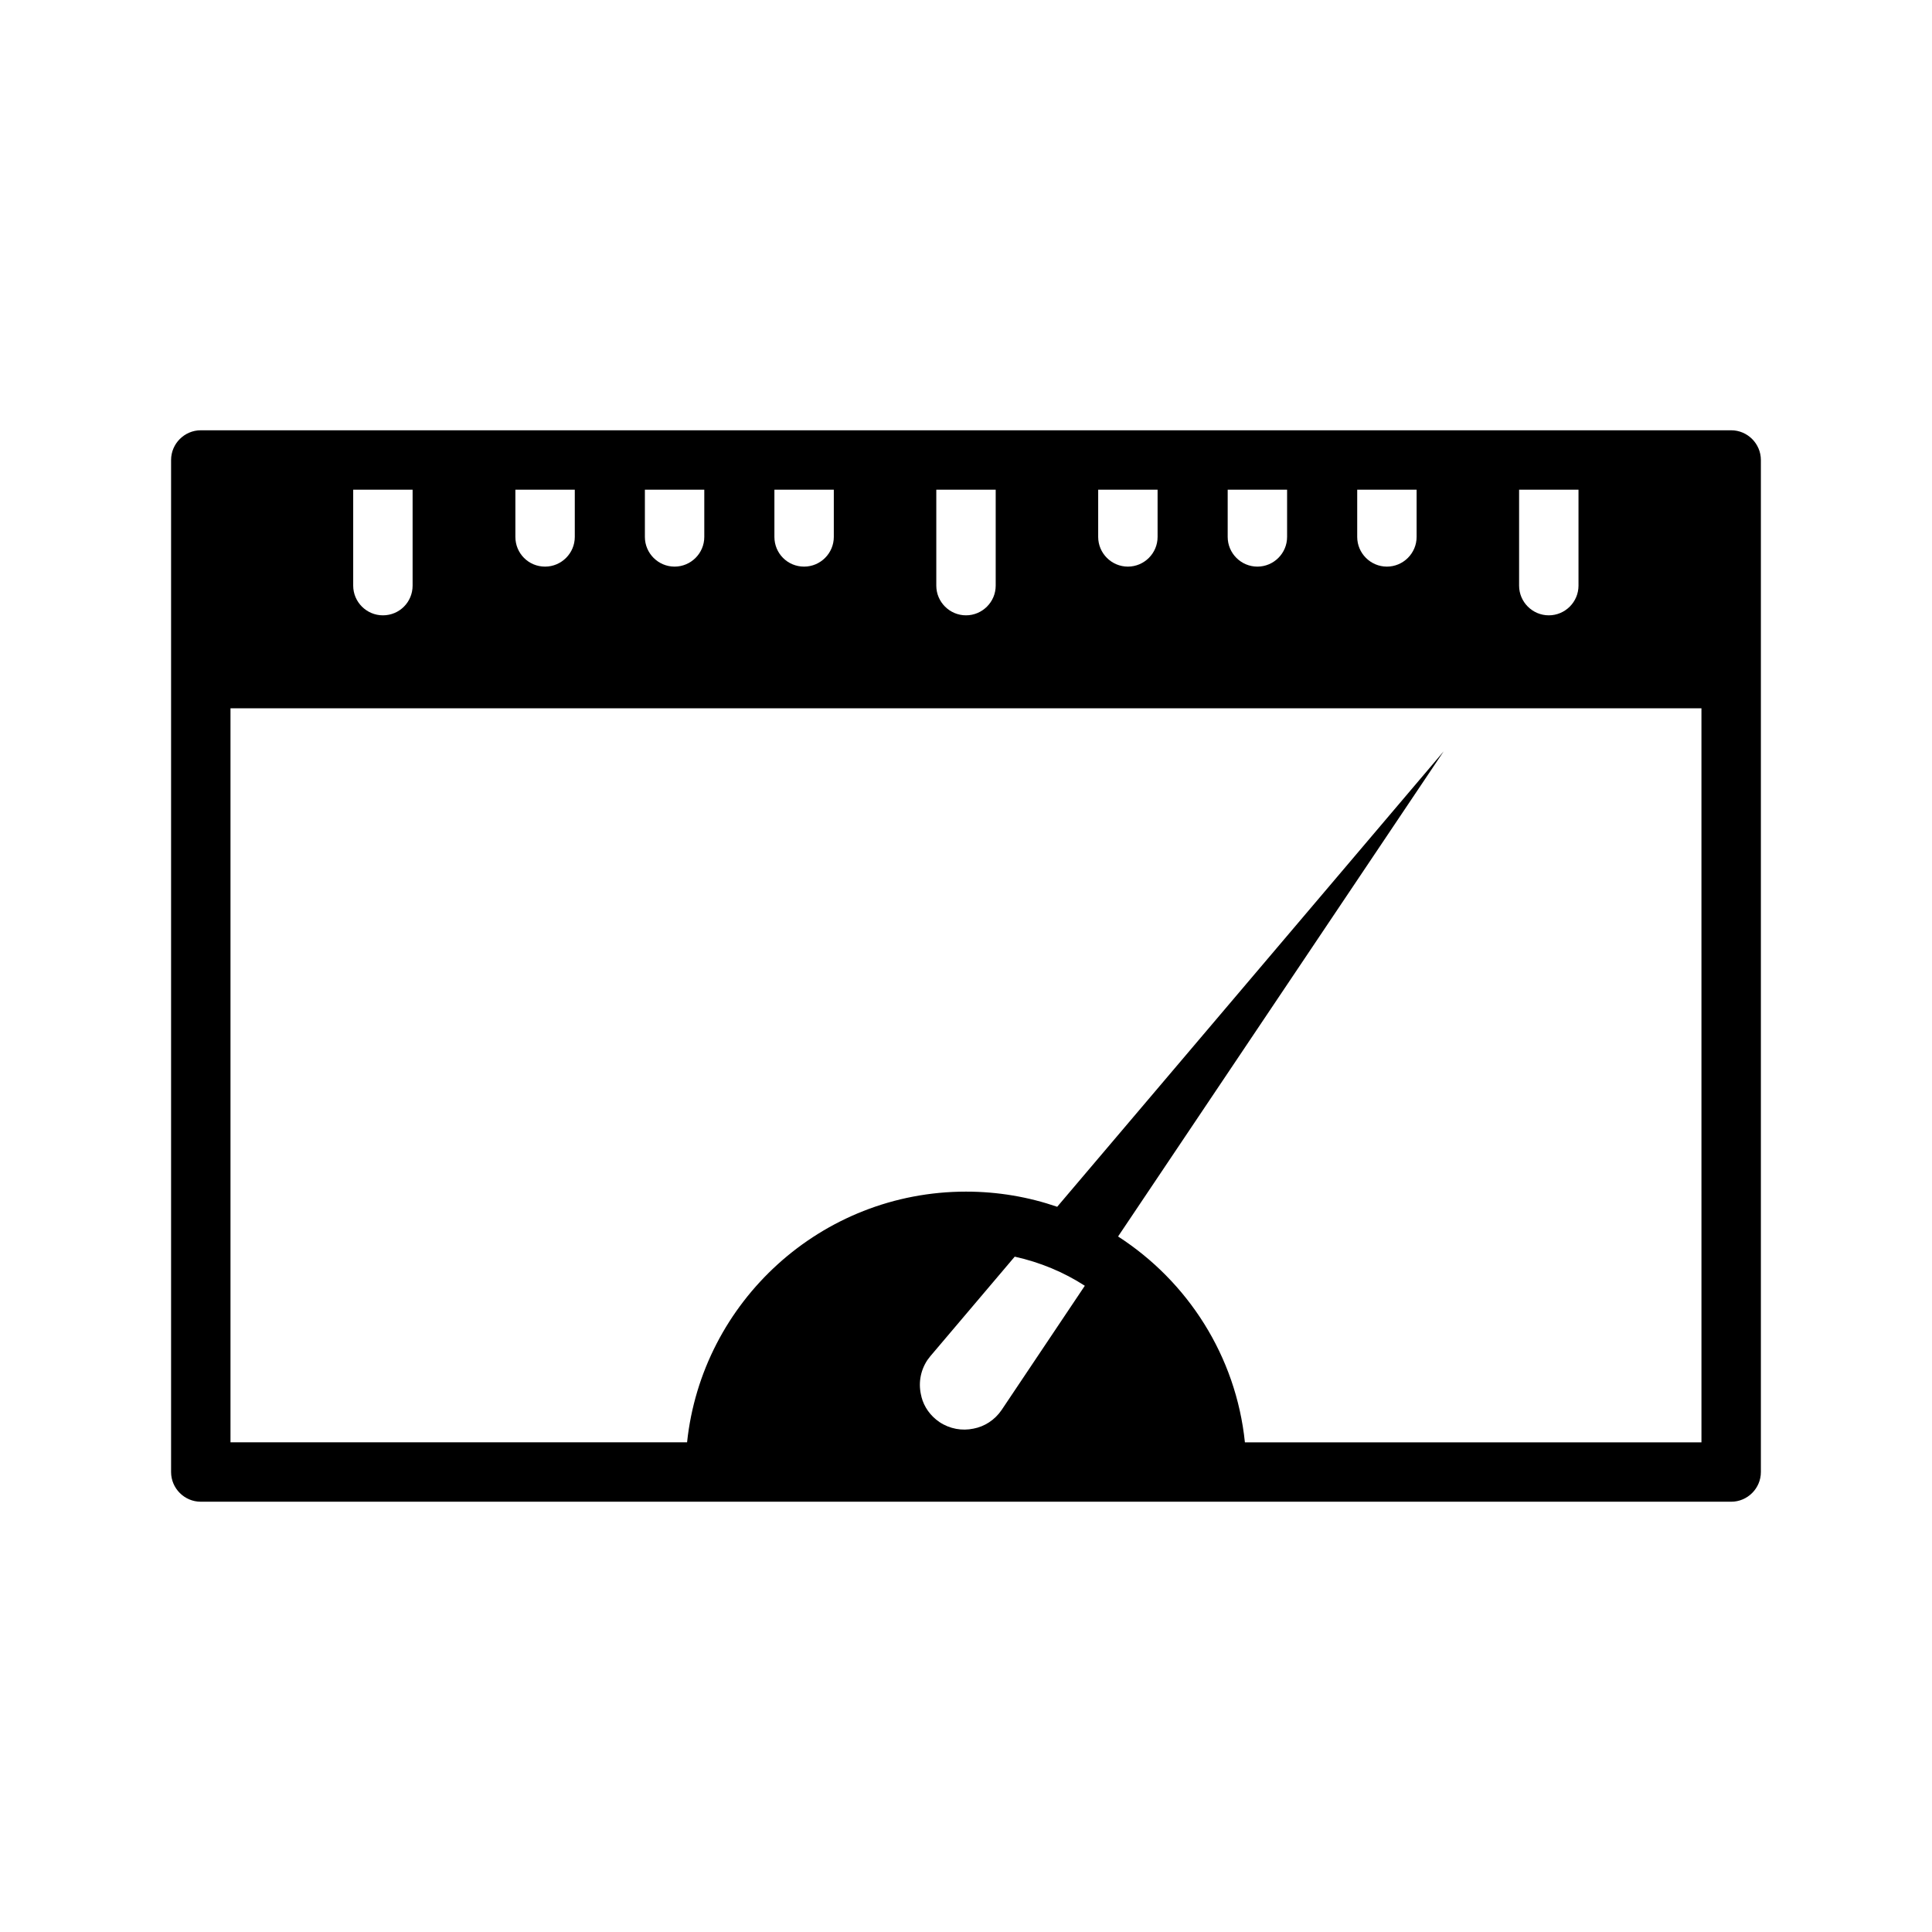 <?xml version="1.0" encoding="UTF-8"?>
<!-- Uploaded to: ICON Repo, www.svgrepo.com, Generator: ICON Repo Mixer Tools -->
<svg fill="#000000" width="800px" height="800px" version="1.1" viewBox="144 144 512 512" xmlns="http://www.w3.org/2000/svg">
 <path d="m602.78 258.03h-405.57c-4.328 0-7.871 3.551-7.871 7.871v268.2c0 4.336 3.543 7.871 7.871 7.871h405.57c4.328 0 7.871-3.535 7.871-7.871v-268.2c-0.004-4.32-3.543-7.871-7.875-7.871zm-40.461 15.742v25.426c0 4.336-3.543 7.871-7.871 7.871s-7.871-3.535-7.871-7.871v-25.426zm-42.902 0v12.516c0 4.336-3.543 7.871-7.871 7.871s-7.871-3.535-7.871-7.871v-12.516zm-34.324 0v12.516c0 4.336-3.535 7.871-7.871 7.871-4.328 0-7.871-3.535-7.871-7.871v-12.516zm-34.32 0v12.516c0 4.336-3.543 7.871-7.871 7.871s-7.871-3.535-7.871-7.871v-12.516zm-42.902 0v25.426c0 4.336-3.543 7.871-7.871 7.871s-7.871-3.535-7.871-7.871v-25.426zm-42.902 0v12.516c0 4.336-3.543 7.871-7.871 7.871-4.41 0-7.871-3.535-7.871-7.871v-12.516zm-34.324 0v12.516c0 4.336-3.543 7.871-7.871 7.871-4.336 0-7.871-3.535-7.871-7.871v-12.516zm-34.32 0v12.516c0 4.336-3.543 7.871-7.871 7.871-4.41 0-7.871-3.535-7.871-7.871v-12.516zm-42.98 0v25.426c0 4.336-3.465 7.871-7.871 7.871-4.328 0-7.871-3.535-7.871-7.871v-25.426zm156.1 243.88c-1.812 2.676-4.566 4.418-7.477 4.953-2.992 0.629-6.219 0.094-8.973-1.723-2.449-1.66-4.102-4.016-4.801-6.691v-0.078c-0.867-3.227-0.395-6.707 1.574-9.684 0.234-0.324 0.551-0.707 0.789-1.031l22.355-26.371c6.699 1.488 12.988 4.094 18.578 7.715zm185.46 8.582h-120.99c-2.363-22.906-15.191-42.668-33.613-54.555l86.277-128.55-102.41 120.68c-7.559-2.598-15.664-4.016-24.168-4.016-38.336 0-69.98 29.117-73.918 66.434h-121v-194.52h389.82z"/>
</svg>